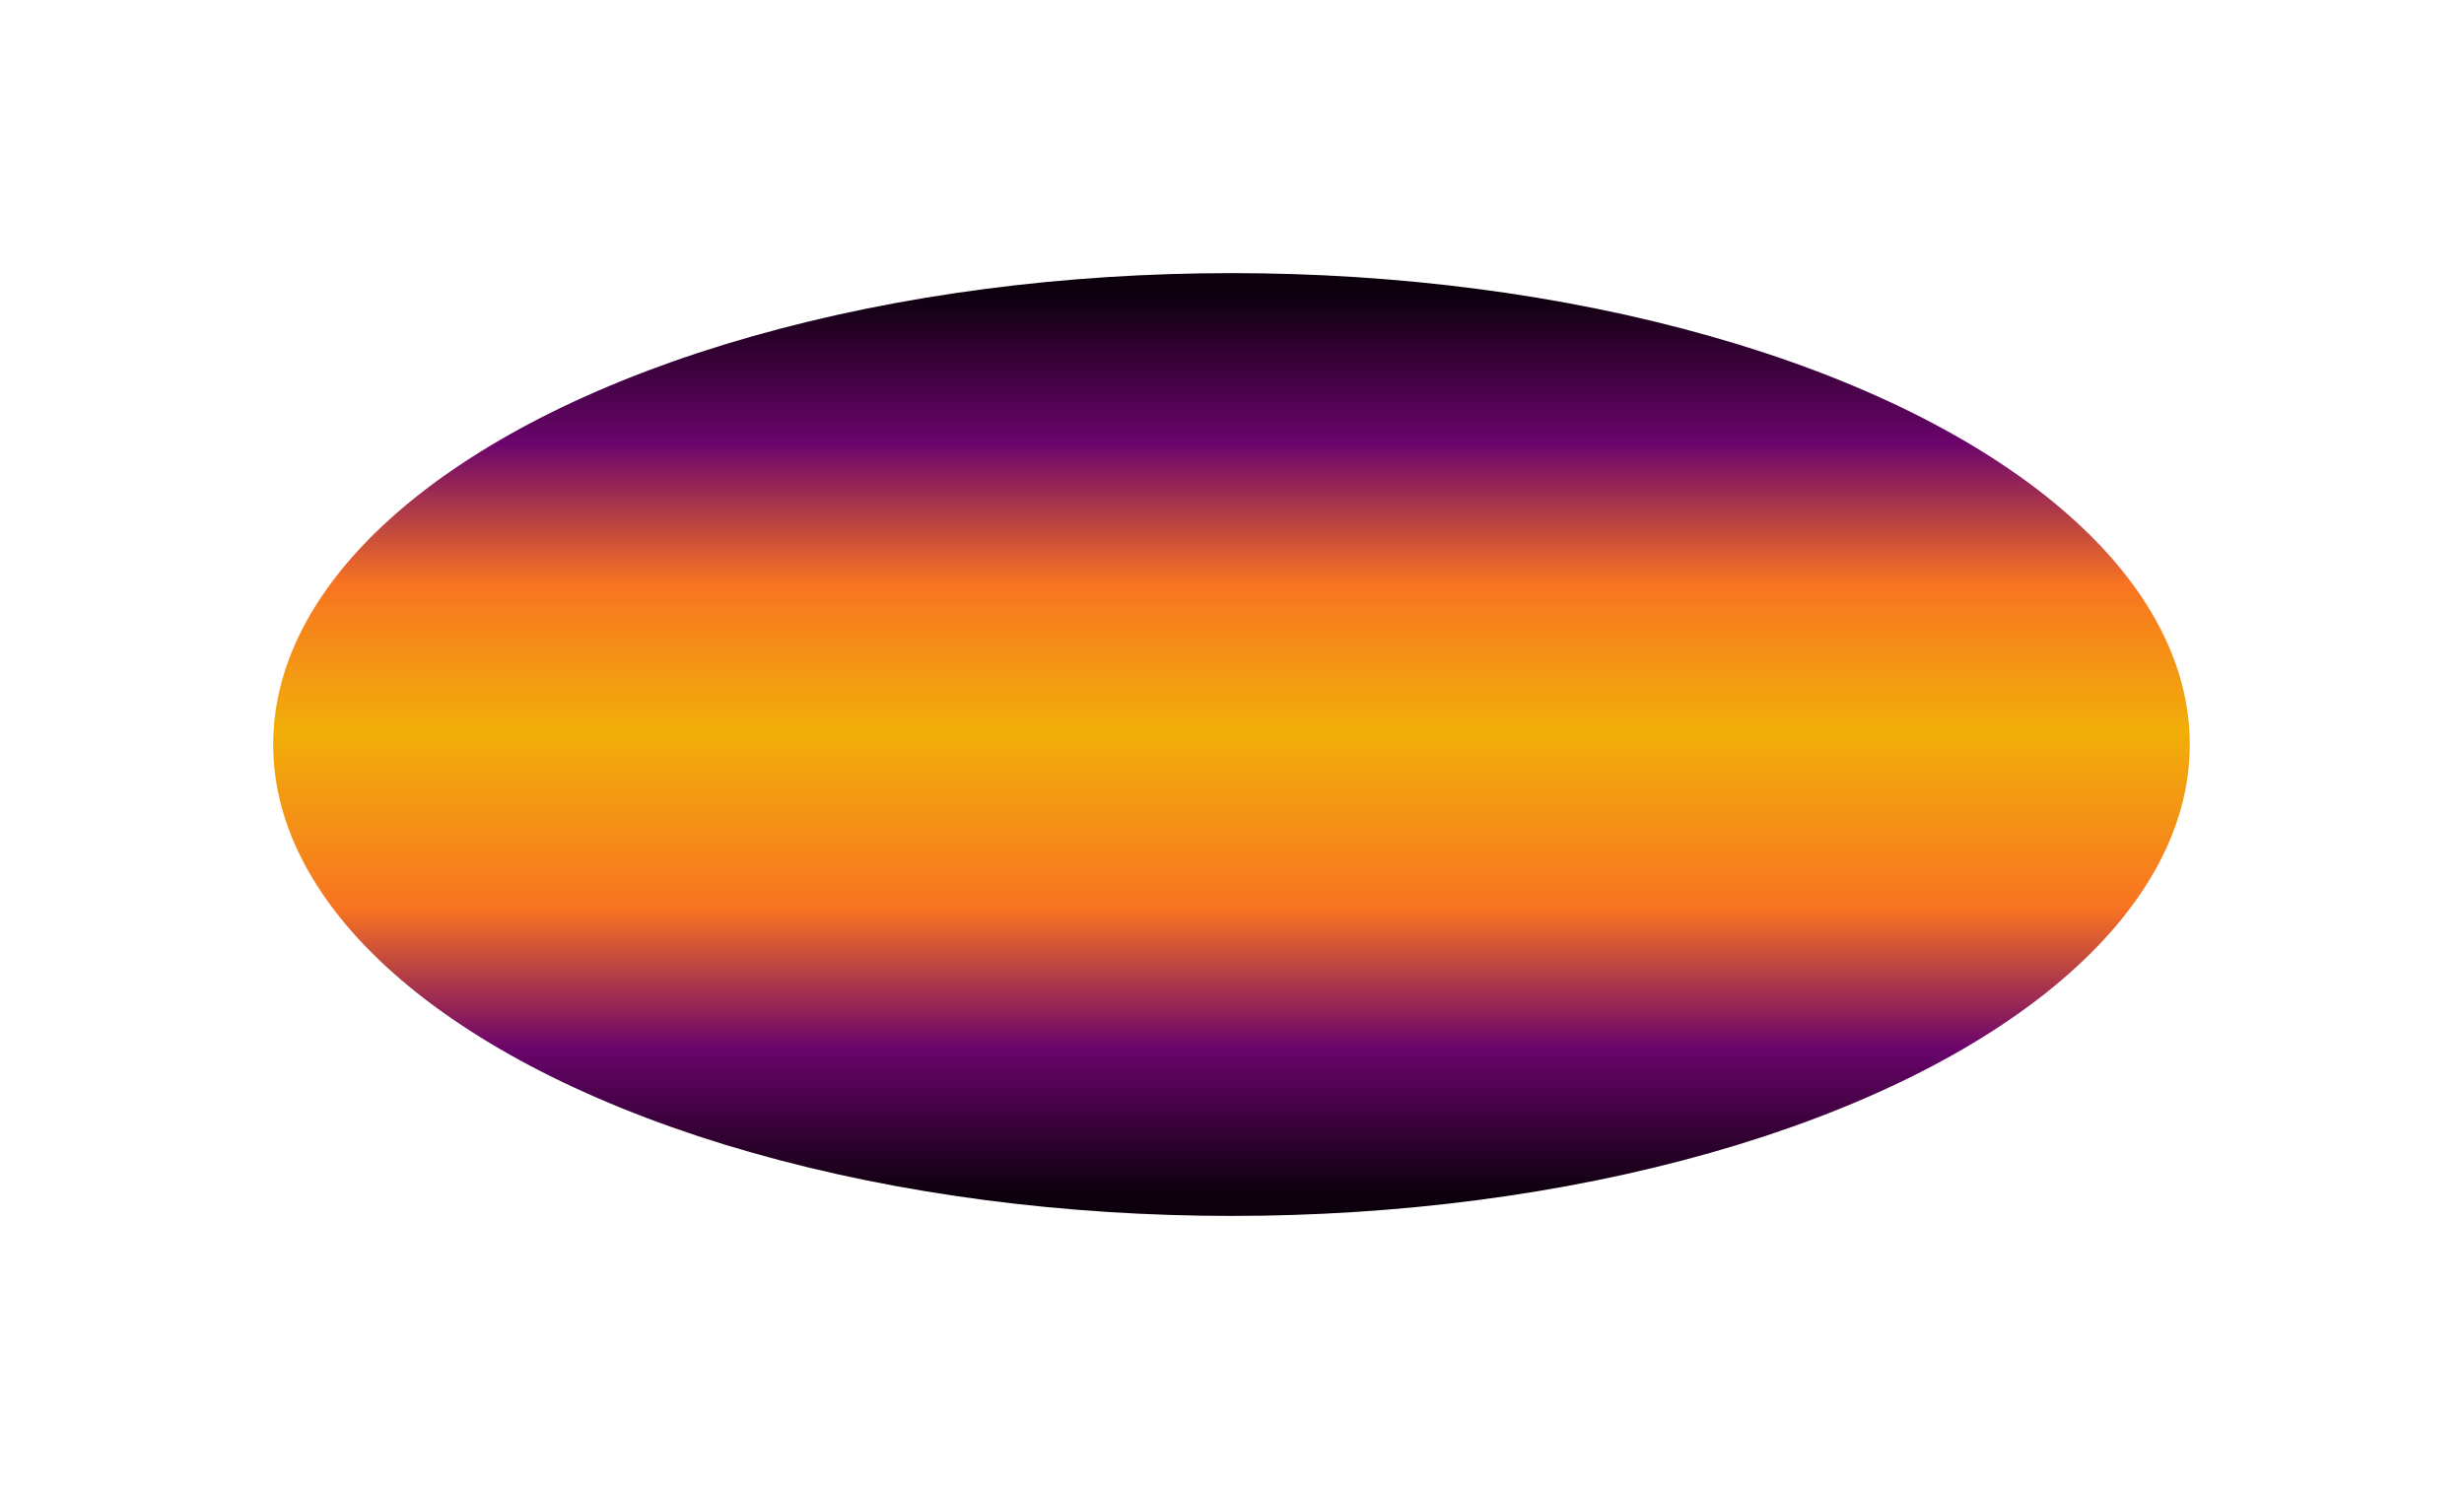 <?xml version="1.0" encoding="utf-8"?>
<svg xmlns="http://www.w3.org/2000/svg" fill="none" height="100%" overflow="visible" preserveAspectRatio="none" style="display: block;" viewBox="0 0 1804 1091" width="100%">
<g filter="url(#filter0_f_0_568)" id="Ellipse 4">
<ellipse cx="901.616" cy="545.18" fill="url(#paint0_linear_0_568)" rx="701.616" ry="345.18"/>
</g>
<defs>
<filter color-interpolation-filters="sRGB" filterUnits="userSpaceOnUse" height="1090.36" id="filter0_f_0_568" width="1803.23" x="0" y="0">
<feFlood flood-opacity="0" result="BackgroundImageFix"/>
<feBlend in="SourceGraphic" in2="BackgroundImageFix" mode="normal" result="shape"/>
<feGaussianBlur result="effect1_foregroundBlur_0_568" stdDeviation="100"/>
</filter>
<linearGradient gradientUnits="userSpaceOnUse" id="paint0_linear_0_568" x1="901.616" x2="901.616" y1="200" y2="890.36">
<stop offset="0.02" stop-color="#0D000D"/>
<stop offset="0.18" stop-color="#6A046C"/>
<stop offset="0.33" stop-color="#F87421"/>
<stop offset="0.486" stop-color="#F1AF09"/>
<stop offset="0.673" stop-color="#F87421"/>
<stop offset="0.822" stop-color="#6A046C"/>
<stop offset="0.978" stop-color="#0D000D"/>
</linearGradient>
</defs>
</svg>